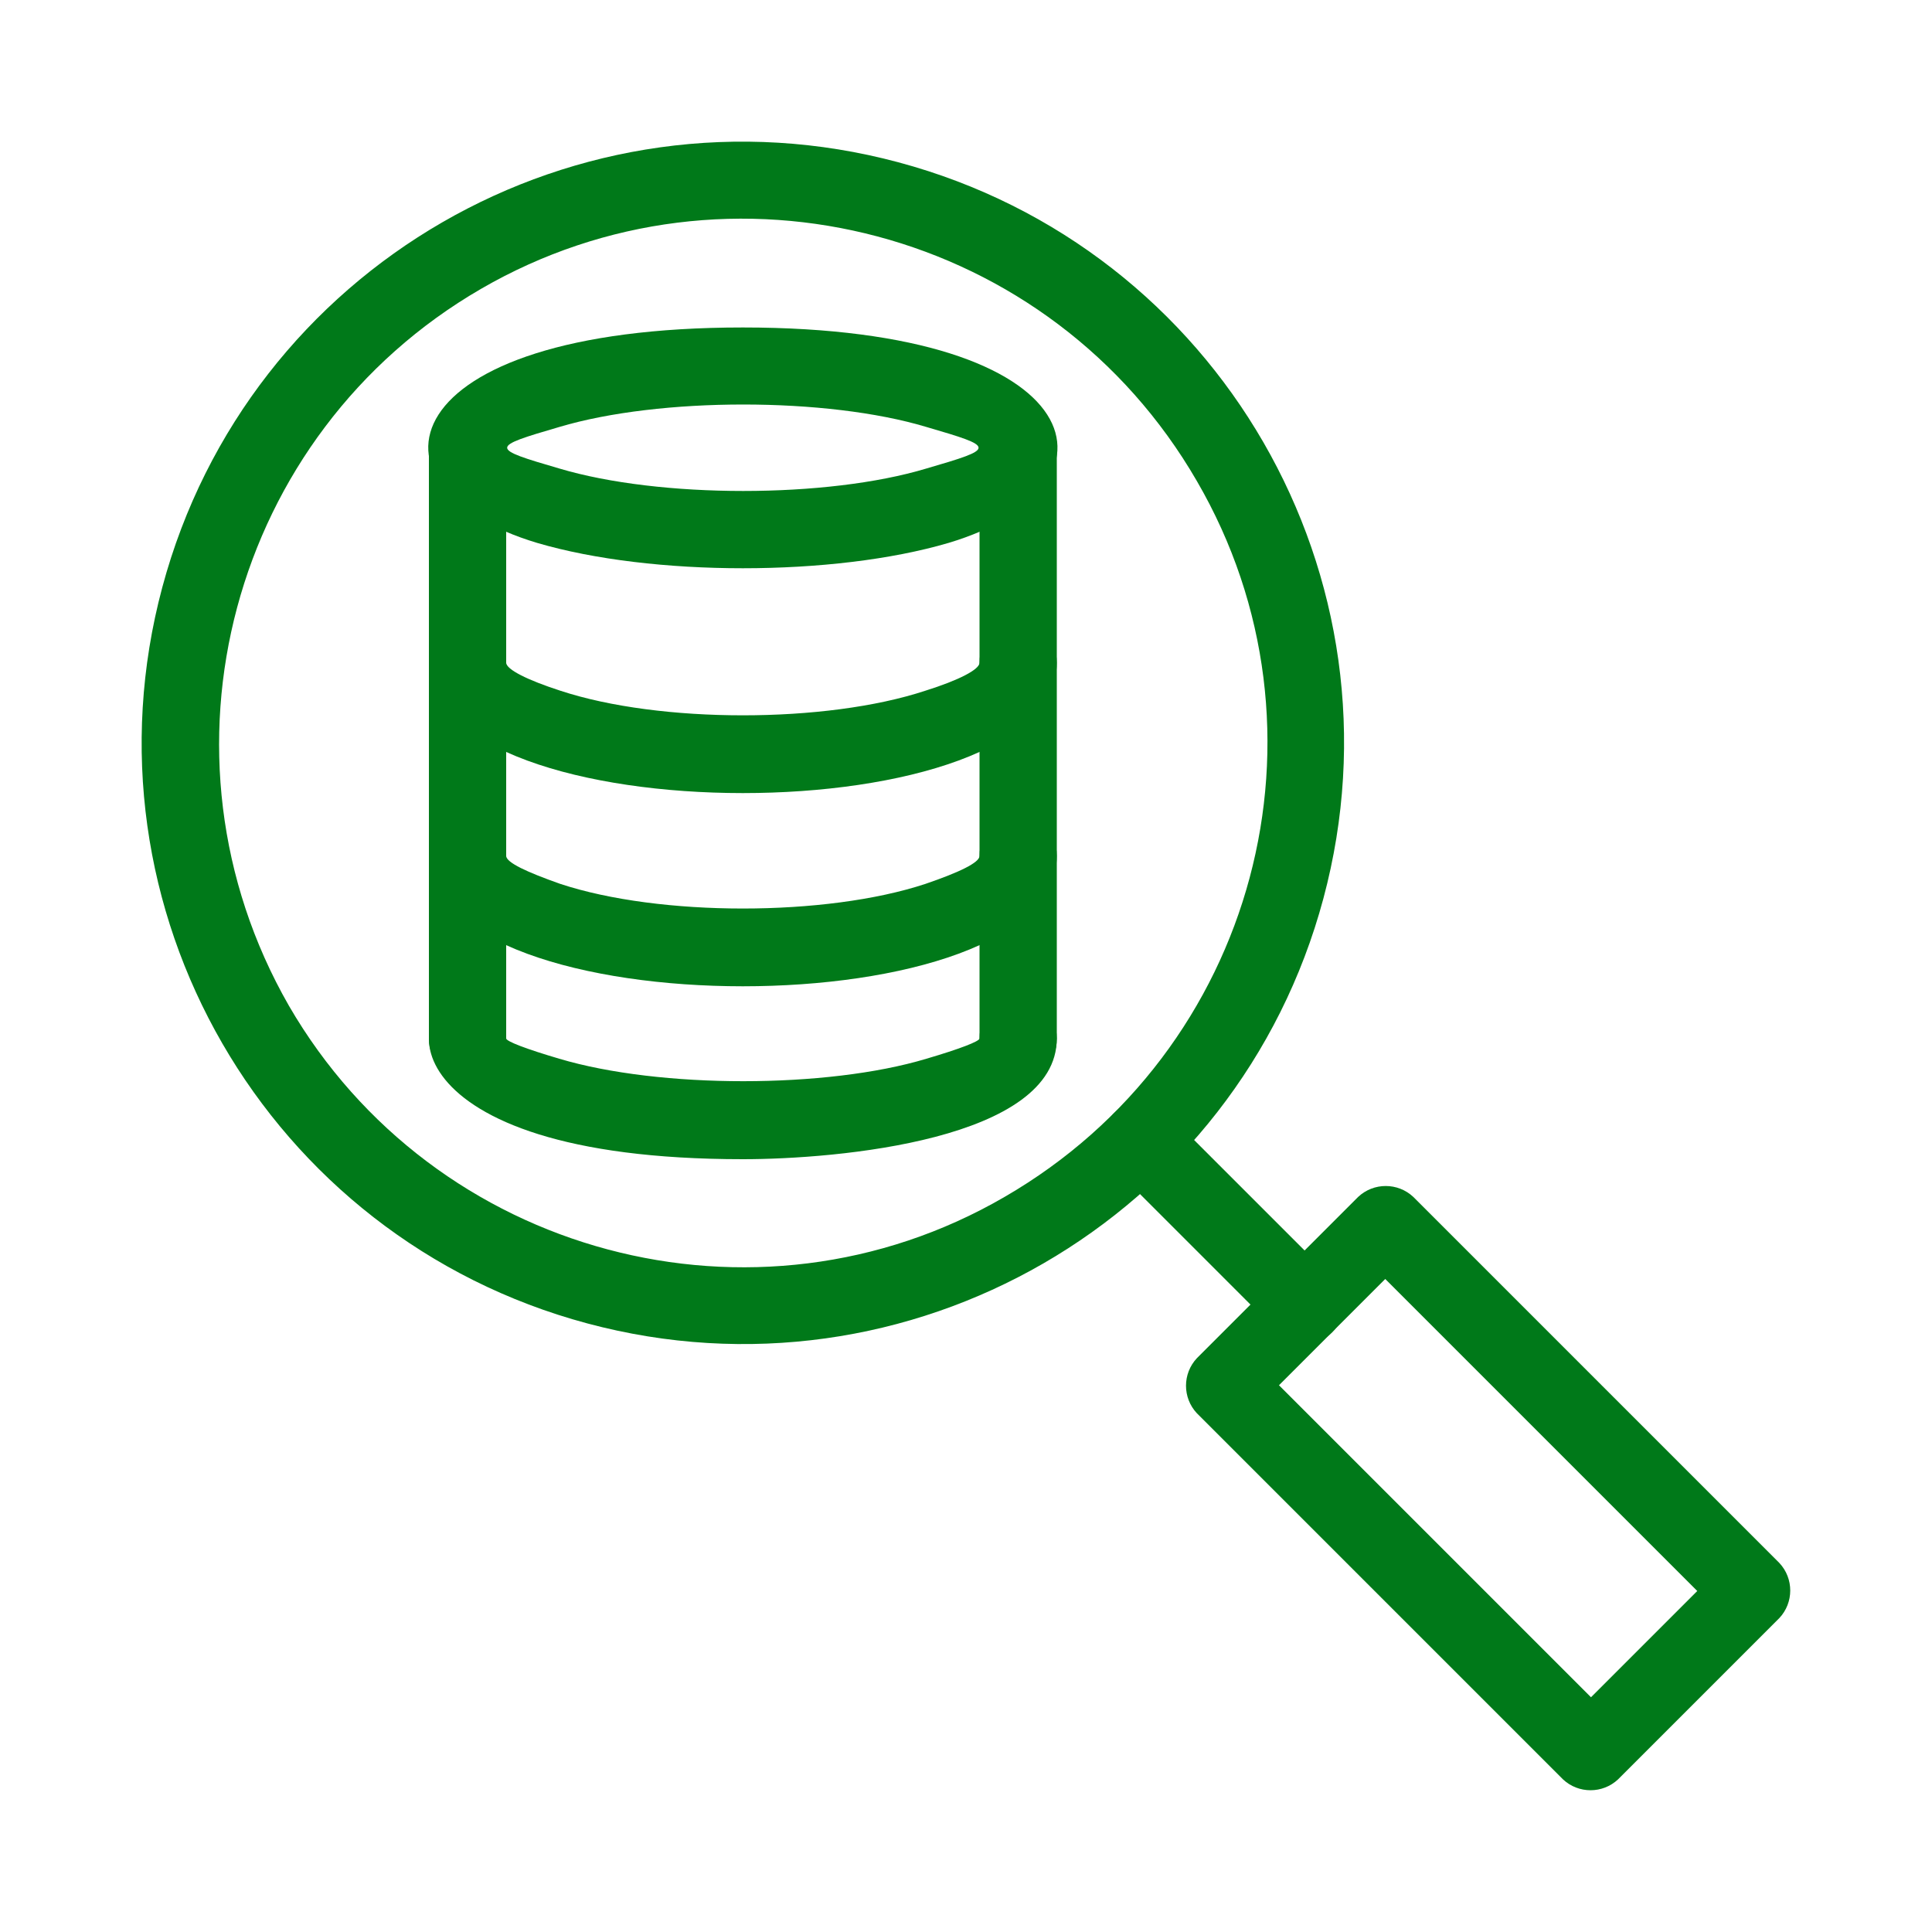 <svg xmlns="http://www.w3.org/2000/svg" xml:space="preserve" width="2in" height="2in" version="1.1" style="shape-rendering:geometricPrecision; text-rendering:geometricPrecision; image-rendering:optimizeQuality; fill-rule:evenodd; clip-rule:evenodd" viewBox="0 0 2000 2000" xmlns:xlink="http://www.w3.org/1999/xlink">
 <defs>
  <style type="text/css">
   
    .fil0 {fill:black;fill-rule:nonzero}
   
  </style>
 </defs>
 <g id="Layer_x0020_1">
  <path class="fil0" d="M168 608c89,-332 430,-529 762,-440 332,89 529,430 440,762 -89,332 -430,529 -762,440 -332,-89 -529,-430 -440,-762zm330 -309c-259,150 -348,482 -199,742 150,259 483,348 741,198 261,-151 349,-483 199,-741 -151,-261 -484,-348 -741,-199z" id="id_101" style="fill: rgb(0, 121, 25);"></path>
  <path class="fil0" d="M1153 1209c-38,-37 19,-94 56,-56l170 170c38,37 -19,94 -56,56l-170 -170z" id="id_102" style="fill: rgb(0, 121, 25);"></path>
  <path class="fil0" d="M1434 1324l-110 110 323 323 110 -110 -323 -323zm-195 82l167 -167c16,-15 41,-15 57,0l379 379c15,16 15,41 0,57l-167 167c-16,15 -41,15 -57,0l-379 -379c-15,-16 -15,-41 0,-57z" id="id_103" style="fill: rgb(0, 121, 25);"></path>
  <path class="fil0" d="M769 339c366,0 403,166 213,223 -119,35 -307,35 -426,0 -190,-57 -153,-223 213,-223zm190 103c-103,-31 -276,-31 -380,0 -72,21 -72,22 0,43 104,31 277,31 380,0 72,-21 72,-22 0,-43z" id="id_104" style="fill: rgb(0, 121, 25);"></path>
  <path class="fil0" d="M444 464c0,-53 80,-53 80,0l0 611c0,52 -80,52 -80,0l0 -611z" id="id_105" style="fill: rgb(0, 121, 25);"></path>
  <path class="fil0" d="M1014 464c0,-53 80,-53 80,0l0 611c0,52 -80,52 -80,0l0 -611z" id="id_106" style="fill: rgb(0, 121, 25);"></path>
  <path class="fil0" d="M1014 1075c0,-53 80,-53 80,0 0,105 -227,125 -325,125 -372,0 -355,-165 -285,-165 22,0 40,18 40,40 0,3 21,11 55,21 104,31 277,31 380,0 34,-10 55,-18 55,-21z" id="id_107" style="fill: rgb(0, 121, 25);"></path>
  <path class="fil0" d="M1014 886c0,-53 80,-53 80,0 0,180 -650,180 -650,0 0,-53 80,-53 80,0 0,7 22,17 56,29 103,34 275,34 378,0 35,-12 56,-22 56,-29z" id="id_108" style="fill: rgb(0, 121, 25);"></path>
  <path class="fil0" d="M1014 686c0,-52 80,-52 80,0 0,180 -650,180 -650,0 0,-52 80,-52 80,0 0,7 22,18 56,29 103,34 275,34 378,0 35,-11 56,-22 56,-29z" id="id_109" style="fill: rgb(0, 121, 25);"></path>
 </g>
</svg>